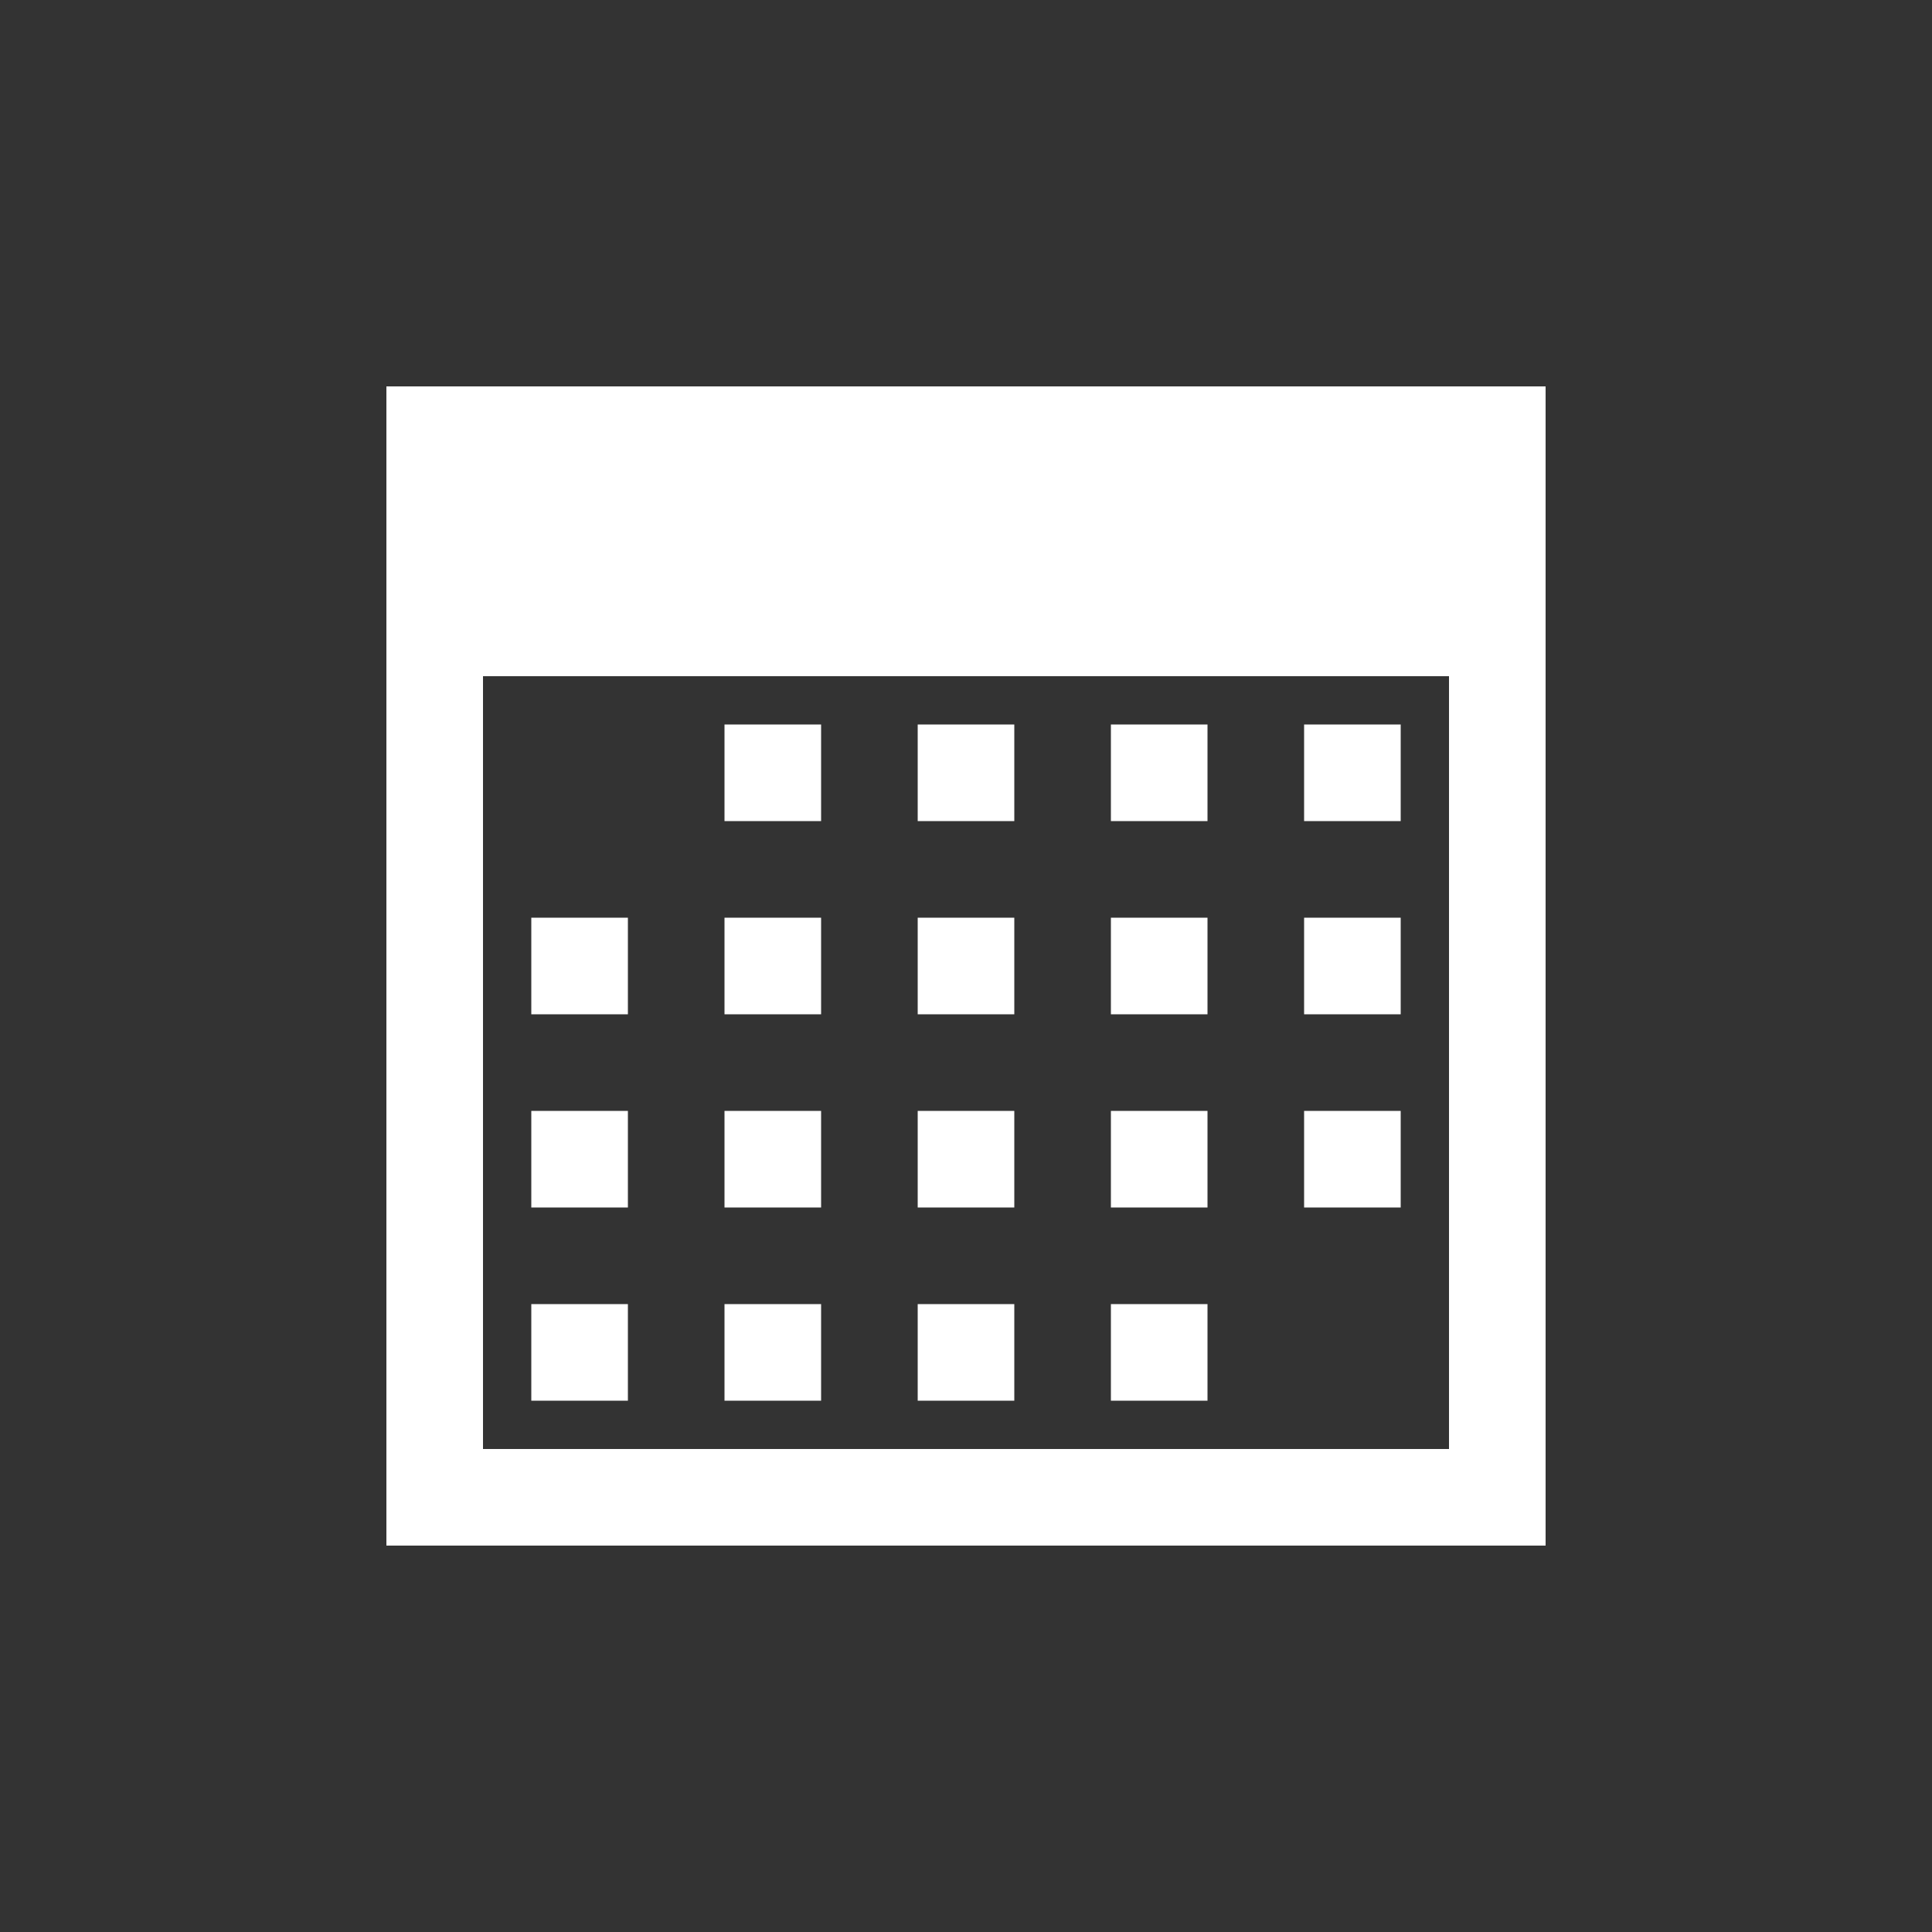 <?xml version="1.0" encoding="utf-8"?>
<!-- Generator: Adobe Illustrator 15.1.0, SVG Export Plug-In  -->
<!DOCTYPE svg PUBLIC "-//W3C//DTD SVG 1.1//EN" "http://www.w3.org/Graphics/SVG/1.1/DTD/svg11.dtd">
<svg version="1.1"
	 xmlns="http://www.w3.org/2000/svg" xmlns:xlink="http://www.w3.org/1999/xlink" xmlns:a="http://ns.adobe.com/AdobeSVGViewerExtensions/3.0/"
	 x="0px" y="0px" width="40px" height="40px" viewBox="0 0 40 40" overflow="visible" enable-background="new 0 0 40 40"
	 xml:space="preserve">
<rect x="0" y="0" width="40" height="40" fill="#333333" stroke="none"/>
<defs>
</defs>
<path fill-rule="evenodd" clip-rule="evenodd" fill="#FFFFFF" d="M25,23h-2v2h2V23z M21,23h-2v2h2V23z M21,15h-2v2h2V15z M21,19h-2
	v2h2V19z M29,19h-2v2h2V19z M29,15h-2v2h2V15z M25,15h-2v2h2V15z M29,23h-2v2h2V23z M25,19h-2v2h2V19z M13,19h-2v2h2V19z M13,23h-2
	v2h2V23z M13,27h-2v2h2V27z M17,27h-2v2h2V27z M21,27h-2v2h2V27z M8,8v24h24V8H8z M30,30H10V14h20V30z M17,23h-2v2h2V23z M17,15h-2
	v2h2V15z M17,19h-2v2h2V19z M25,27h-2v2h2V27z"/>
</svg>